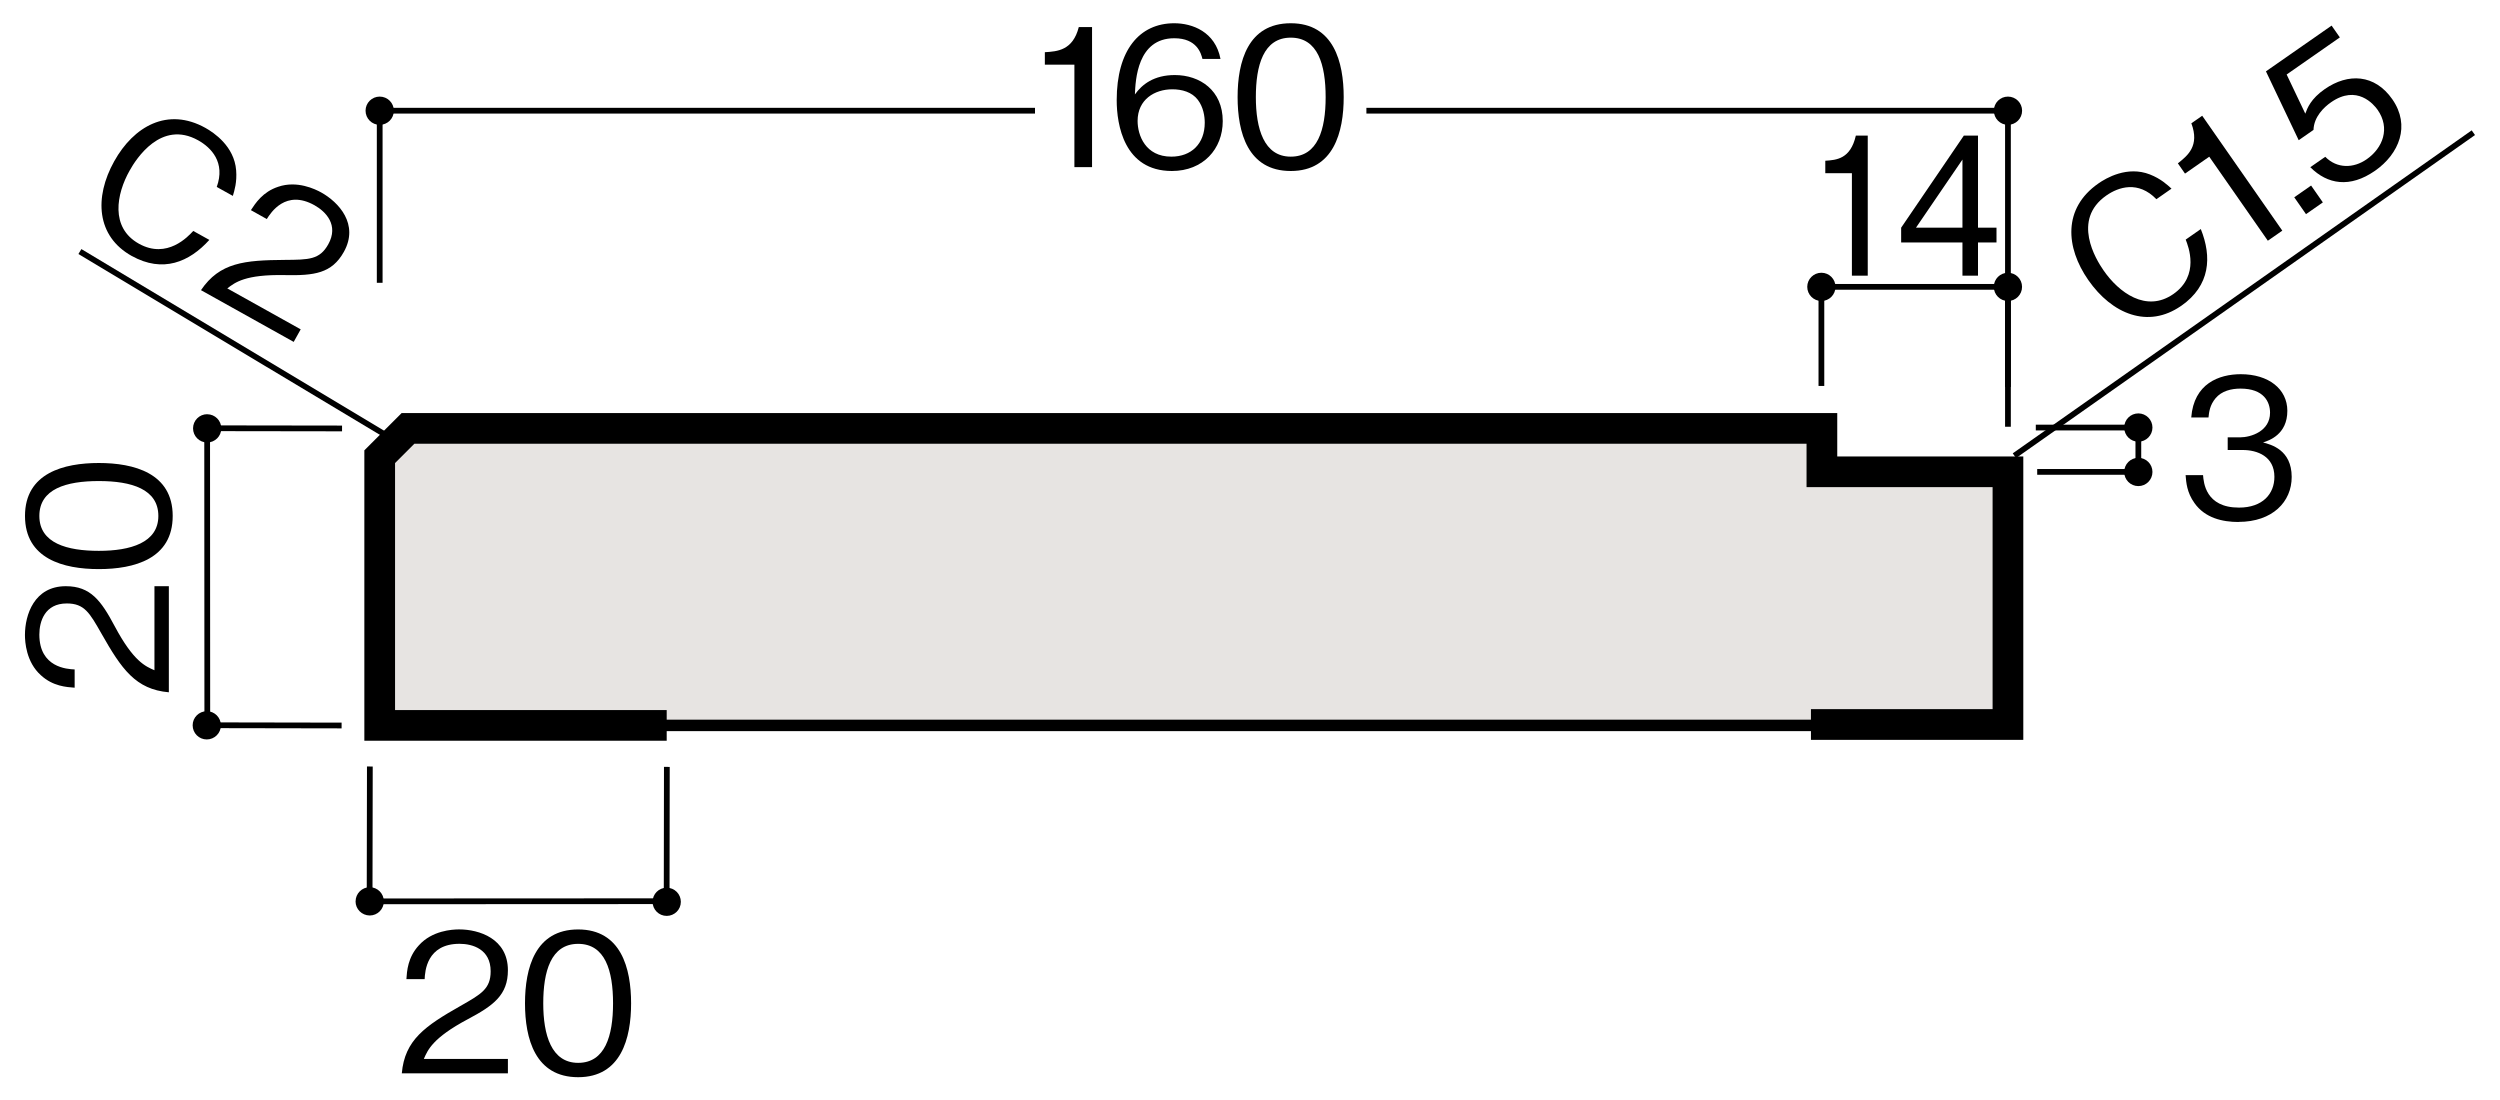 <?xml version="1.0" encoding="UTF-8"?>
<svg xmlns="http://www.w3.org/2000/svg" version="1.1" viewBox="0 0 500 220">
  <defs>
    <style>
      .cls-1 {
        stroke-width: 1.15px;
      }

      .cls-1, .cls-2, .cls-3 {
        stroke: #000;
      }

      .cls-1, .cls-3 {
        fill: none;
      }

      .cls-2 {
        fill: #e7e4e2;
        stroke-width: 2.3px;
      }

      .cls-3 {
        stroke-width: 6.14px;
      }
    </style>
  </defs>
  <!-- Generator: Adobe Illustrator 28.7.1, SVG Export Plug-In . SVG Version: 1.2.0 Build 142)  -->
  <g>
    <g id="_レイヤ_x2212__1" data-name="レイヤ_x2212__1">
      <g>
        <polyline class="cls-1" points="401.59 77.4 401.59 22.14 273.28 22.14"/>
        <polyline class="cls-1" points="207 22.14 75.94 22.14 75.94 56.56"/>
        <path d="M404.42,22.14c0-1.56-1.27-2.82-2.83-2.82s-2.82,1.26-2.82,2.82,1.26,2.83,2.82,2.83,2.83-1.27,2.83-2.83Z"/>
        <path d="M78.77,22.14c0-1.56-1.27-2.82-2.83-2.82s-2.83,1.26-2.83,2.82,1.26,2.83,2.83,2.83,2.83-1.27,2.83-2.83Z"/>
        <polyline class="cls-1" points="68.32 145.1 41.46 145.05 41.43 85.65 68.41 85.69"/>
        <path d="M41.44,82.84c-1.56,0-2.83,1.26-2.83,2.83,0,1.56,1.26,2.83,2.82,2.83,1.56,0,2.83-1.26,2.83-2.82,0-1.56-1.26-2.83-2.82-2.83Z"/>
        <path d="M41.36,142.24c-1.56,0-2.83,1.26-2.83,2.82,0,1.56,1.26,2.83,2.82,2.83,1.56,0,2.83-1.26,2.83-2.82,0-1.56-1.26-2.83-2.82-2.83Z"/>
        <g>
          <path d="M33.78,138.46c-6.68-.58-9.48-4.68-13.47-11.71-2.38-4.18-3.42-6.06-6.95-6.06-4.41,0-5.49,3.61-5.49,6.22,0,6.6,5.56,6.91,7.06,6.98v3.65c-1.61-.12-4.34-.27-6.75-2.49-2.96-2.65-3.19-6.68-3.19-8.06,0-3.99,1.84-9.75,8.17-9.75,4.95,0,7.06,2.88,9.79,8.02,3.76,7.06,6.18,8.02,7.94,8.79v-16.81h2.88v21.22Z"/>
          <path d="M34.54,103.19c0,8.6-7.71,10.63-14.77,10.63s-14.77-2.03-14.77-10.63,7.79-10.59,14.77-10.59,14.77,2,14.77,10.59ZM7.87,103.19c0,5.49,5.6,6.98,11.9,6.98s11.9-1.61,11.9-6.98-5.37-6.98-11.9-6.98-11.9,1.57-11.9,6.98Z"/>
        </g>
        <polyline class="cls-1" points="133.37 153.38 133.33 180.24 73.92 180.27 73.97 153.3"/>
        <path d="M71.11,180.27c0,1.56,1.26,2.81,2.83,2.83,1.56,0,2.83-1.26,2.83-2.83,0-1.56-1.26-2.83-2.82-2.83-1.56,0-2.83,1.27-2.83,2.83Z"/>
        <path d="M130.51,180.35c0,1.57,1.27,2.83,2.83,2.83s2.83-1.26,2.83-2.81c0-1.56-1.26-2.83-2.83-2.83s-2.82,1.26-2.83,2.82Z"/>
        <g>
          <path d="M80.36,214.67c.58-6.68,4.68-9.48,11.71-13.47,4.18-2.38,6.06-3.42,6.06-6.95,0-4.41-3.61-5.49-6.22-5.49-6.6,0-6.91,5.56-6.98,7.06h-3.65c.11-1.61.27-4.34,2.49-6.75,2.65-2.96,6.68-3.19,8.06-3.19,3.99,0,9.75,1.84,9.75,8.17,0,4.95-2.88,7.06-8.02,9.79-7.06,3.76-8.02,6.18-8.79,7.94h16.81v2.88h-21.22Z"/>
          <path d="M115.63,215.44c-8.6,0-10.63-7.71-10.63-14.77s2.03-14.78,10.63-14.78,10.59,7.79,10.59,14.78-2,14.77-10.59,14.77ZM115.63,188.77c-5.49,0-6.98,5.6-6.98,11.9s1.61,11.9,6.98,11.9,6.98-5.37,6.98-11.9-1.57-11.9-6.98-11.9Z"/>
        </g>
        <g>
          <path d="M214.88,33.44V12.94h-5.91v-2.5c2.49-.15,5.6-.34,6.79-5.03h2.65v28.01h-3.53Z"/>
          <path d="M234.39,34.2c-9.59,0-11.05-9.29-11.05-14.16,0-9.98,4.53-15.39,11.51-15.39,3.61,0,8.21,1.69,9.25,7.14h-3.61c-.27-1.07-1.07-4.14-5.64-4.14-7.41,0-7.75,8.4-7.87,11.24,1.42-2,3.8-3.88,7.98-3.88,5.03,0,9.59,3.07,9.59,9.21,0,5.56-3.91,9.98-10.17,9.98ZM239.57,19.97c-1.19-1.57-3.19-2.11-5.1-2.11-3.53,0-6.95,2.03-6.95,6.33,0,2.84,1.54,7.14,6.75,7.14,3.99,0,6.68-2.57,6.68-6.79,0-1.27-.27-3.11-1.38-4.57Z"/>
          <path d="M258.15,34.2c-8.6,0-10.63-7.71-10.63-14.78s2.03-14.77,10.63-14.77,10.59,7.79,10.59,14.77-2,14.78-10.59,14.78ZM258.15,7.53c-5.49,0-6.98,5.6-6.98,11.9s1.61,11.9,6.98,11.9,6.98-5.37,6.98-11.9-1.57-11.9-6.98-11.9Z"/>
        </g>
        <g>
          <path d="M26.34,51.19c-7.04-3.93-7.55-11.68-3.49-18.95,3.87-6.94,10.65-10.89,18.25-6.65,1.64.92,5.75,3.64,6.13,8.47.19,2.34-.34,4.07-.66,5.12l-3.22-1.79c1.77-4.9-1.1-7.87-3.72-9.33-7.41-4.13-12.4,3.72-13.69,6.03-2.67,4.71-3.92,11.44,1.84,14.65,5.66,3.16,9.88-1.48,10.87-2.55l3.22,1.79c-4.02,4.44-9.3,6.67-15.54,3.2Z"/>
          <path d="M40.19,58.04c3.75-5.55,8.71-6,16.78-6.06,4.81-.04,6.96-.03,8.68-3.11,2.15-3.85-.48-6.55-2.75-7.82-5.76-3.22-8.74,1.49-9.54,2.76l-3.18-1.78c.89-1.35,2.35-3.66,5.47-4.68,3.75-1.29,7.38.47,8.59,1.14,3.49,1.94,7.62,6.36,4.53,11.89-2.41,4.32-5.95,4.76-11.77,4.64-8-.16-10.01,1.49-11.54,2.66l14.68,8.19-1.4,2.51-18.53-10.34Z"/>
        </g>
        <line class="cls-1" x1="15.98" y1="50.31" x2="78.78" y2="87.98"/>
        <polygon class="cls-2" points="401.59 145.08 401.59 94.36 364.42 94.36 364.42 85.68 81.6 85.68 75.94 91.34 75.94 145.08 401.59 145.08"/>
        <polyline class="cls-3" points="133.34 145.08 75.94 145.08 75.94 91.34 81.6 85.68 364.38 85.68 364.38 94.36 401.59 94.36 401.59 144.9 362.19 144.9"/>
        <line class="cls-1" x1="407.44" y1="94.38" x2="427.67" y2="94.38"/>
        <polyline class="cls-1" points="427.67 93.75 427.67 85.51 407.16 85.51"/>
        <path d="M427.67,82.68c1.56,0,2.82,1.27,2.82,2.83s-1.26,2.83-2.82,2.83-2.83-1.26-2.83-2.83,1.27-2.83,2.83-2.83Z"/>
        <path d="M427.67,91.56c1.56,0,2.82,1.27,2.82,2.83s-1.26,2.83-2.82,2.83-2.83-1.26-2.83-2.83,1.27-2.83,2.83-2.83Z"/>
        <path d="M447.73,104.4c-3.22,0-6.72-.79-8.83-3.78-1.54-2.14-1.66-4.14-1.78-5.6h3.49c.12,1.45.48,6.51,7.19,6.5,4.72,0,7.09-2.74,7.08-6.16,0-4.07-3.39-5.37-6.38-5.36h-2.96s0-2.53,0-2.53h2.49c2.15-.01,5.98-1.21,5.98-4.93,0-2.15-1.24-4.83-5.92-4.82-1.84,0-3.76.47-4.98,1.93-1.15,1.38-1.3,2.77-1.41,3.84h-3.45c.52-6.79,5.58-8.64,9.88-8.65,5.6-.01,9.33,2.97,9.34,7.31.01,4.76-3.67,5.96-4.86,6.34,1.57.42,5.72,1.45,5.73,6.89.01,4.99-3.85,8.99-10.61,9Z"/>
        <polyline class="cls-1" points="364.28 77.19 364.28 57.37 401.59 57.37 401.59 85.35"/>
        <path d="M398.76,57.37c0-1.56,1.27-2.82,2.83-2.82s2.82,1.26,2.82,2.82-1.26,2.83-2.82,2.83-2.83-1.27-2.83-2.83Z"/>
        <path d="M361.45,57.37c0-1.56,1.27-2.82,2.83-2.82s2.82,1.26,2.82,2.82-1.26,2.83-2.82,2.83-2.83-1.27-2.83-2.83Z"/>
        <g>
          <path d="M436.23,61.17c-6.61,4.61-13.81,1.67-18.57-5.16-4.54-6.52-5.13-14.34,2.02-19.32,1.54-1.08,5.79-3.57,10.3-1.8,2.19.86,3.51,2.09,4.32,2.84l-3.02,2.11c-3.63-3.74-7.56-2.45-10.01-.74-6.96,4.85-2.09,12.77-.58,14.95,3.06,4.46,8.56,8.53,13.98,4.76,5.32-3.71,3-9.53,2.47-10.89l3.02-2.11c2.23,5.55,1.93,11.29-3.93,15.37Z"/>
          <path d="M453.57,48.15l-11.72-16.81-4.85,3.38-1.43-2.05c1.96-1.55,4.4-3.49,2.7-8.01l2.17-1.51,16.02,22.98-2.9,2.02Z"/>
          <path d="M461.2,42.83l-2.35-3.37,3.37-2.35,2.35,3.37-3.37,2.35Z"/>
          <path d="M474.97,34.17c-4.97,3.47-9.47,2.72-12.91-.73l2.99-2.08c2.38,2.41,5.68,2.31,8.29.49,3.24-2.26,4.75-6.21,2.18-9.89-.75-1.07-4.13-5.12-9.32-1.5-1.42.99-3.41,2.89-3.5,5.52l-2.96,2.06-6.55-13.77,13.13-9.15,1.65,2.36-10.64,7.42,3.73,7.83c.42-1.14,1.11-2.97,3.88-4.9,4.69-3.27,10.02-3.01,13.53,2.03,3.66,5.26,1.39,10.92-3.5,14.32Z"/>
        </g>
        <line class="cls-1" x1="494.67" y1="26.54" x2="402.88" y2="91.14"/>
        <g>
          <path d="M370.38,55.13v-20.49h-5.32v-2.49c2.25-.15,5.04-.35,6.11-5.03h2.38v28.01h-3.18Z"/>
          <path d="M395.6,48.49v6.64h-3.11v-6.64h-12.26v-2.95l12.54-18.42h2.83v18.42h3.7v2.95h-3.7ZM392.49,31.91l-9.29,13.62h9.29v-13.62Z"/>
        </g>
      </g>
    </g>
  </g>
</svg>